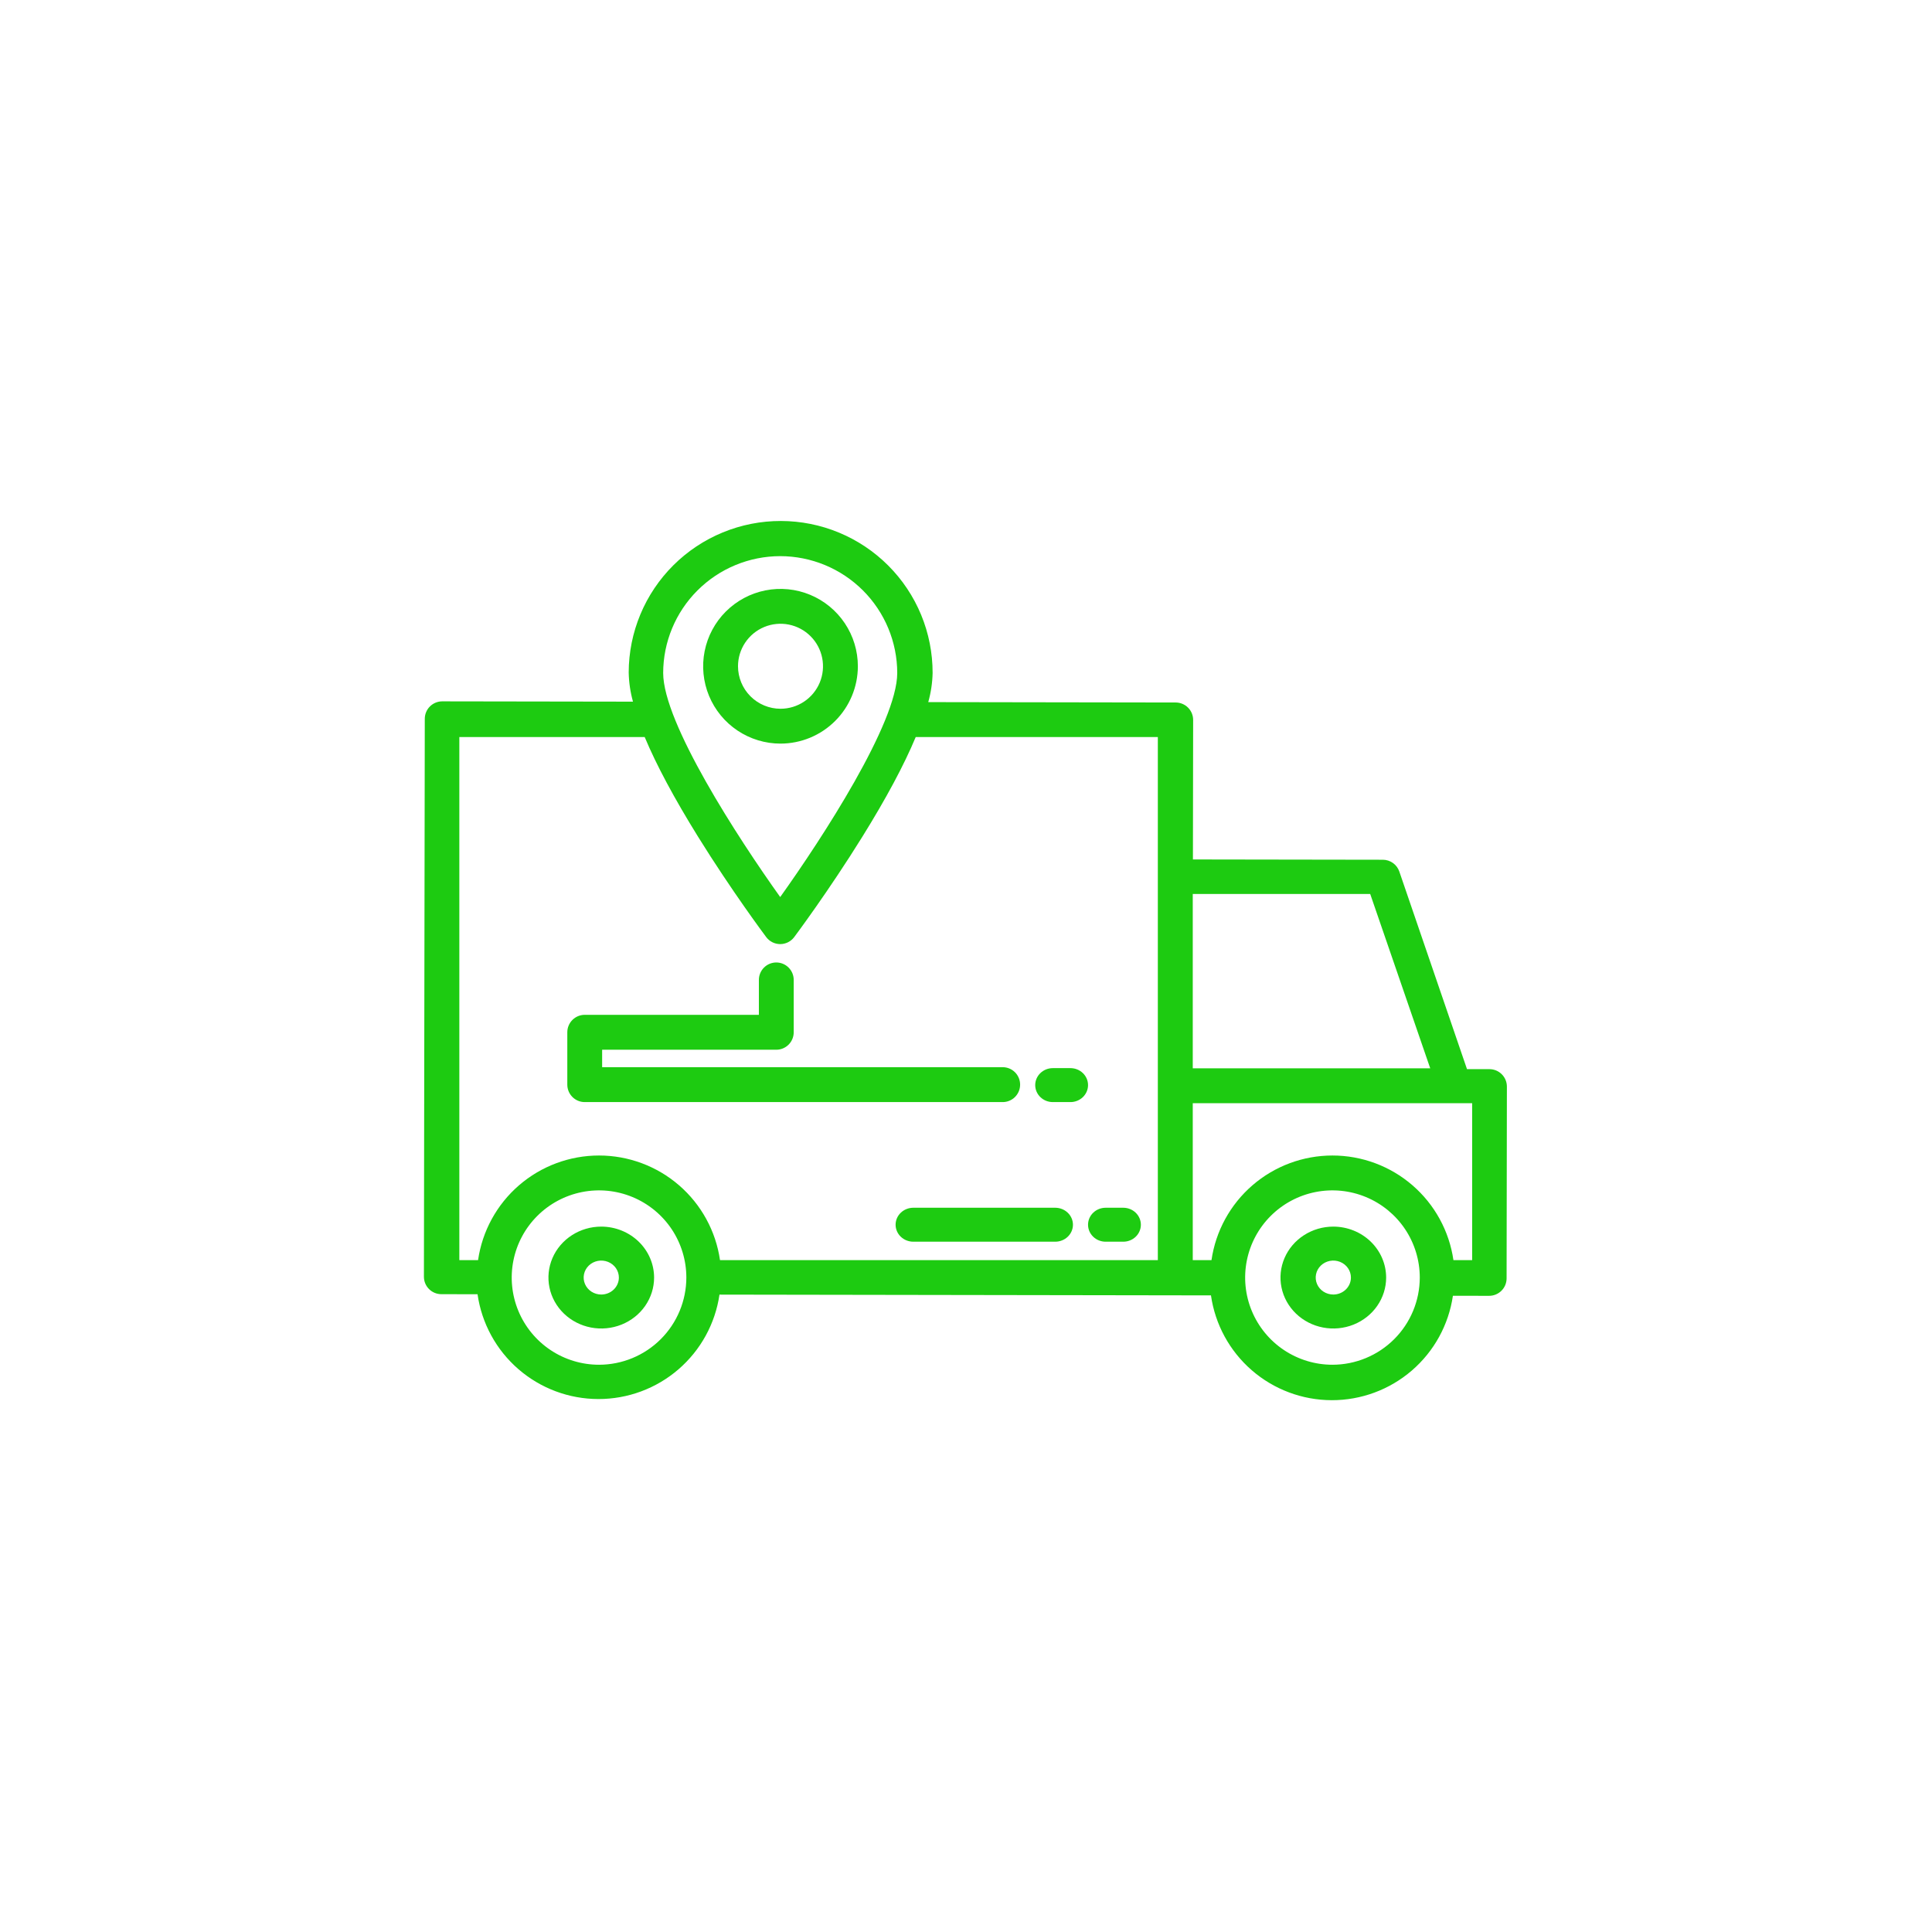 <?xml version="1.0" encoding="UTF-8"?> <svg xmlns="http://www.w3.org/2000/svg" width="512" height="512" viewBox="0 0 512 512" fill="none"><path d="M159.342 325.065C156.573 325.065 153.866 325.857 151.564 327.341C149.262 328.824 147.467 330.932 146.407 333.399C145.348 335.866 145.071 338.58 145.611 341.199C146.151 343.818 147.484 346.223 149.442 348.111C151.4 349.999 153.895 351.285 156.611 351.806C159.326 352.327 162.141 352.06 164.699 351.038C167.258 350.016 169.444 348.286 170.982 346.066C172.521 343.846 173.342 341.236 173.342 338.565C173.338 334.986 171.861 331.555 169.237 329.024C166.612 326.493 163.054 325.07 159.342 325.065ZM159.342 343.065C158.419 343.065 157.517 342.802 156.749 342.307C155.982 341.813 155.384 341.11 155.03 340.288C154.677 339.465 154.585 338.56 154.765 337.688C154.945 336.815 155.389 336.013 156.042 335.384C156.695 334.754 157.526 334.326 158.431 334.152C159.337 333.978 160.275 334.067 161.128 334.408C161.98 334.749 162.709 335.325 163.222 336.065C163.735 336.805 164.008 337.675 164.008 338.565C164.007 339.759 163.515 340.902 162.64 341.746C161.765 342.59 160.579 343.064 159.342 343.065Z" fill="#1DCB11"></path><path d="M353.342 325.065C350.573 325.065 347.866 325.857 345.564 327.341C343.262 328.824 341.467 330.932 340.407 333.399C339.348 335.866 339.071 338.58 339.611 341.199C340.151 343.818 341.484 346.223 343.442 348.111C345.4 349.999 347.895 351.285 350.611 351.806C353.326 352.327 356.141 352.06 358.699 351.038C361.258 350.016 363.444 348.286 364.982 346.066C366.521 343.846 367.342 341.236 367.342 338.565C367.338 334.986 365.861 331.555 363.237 329.024C360.612 326.493 357.054 325.07 353.342 325.065ZM353.342 343.065C352.419 343.065 351.517 342.802 350.749 342.307C349.982 341.813 349.384 341.11 349.03 340.288C348.677 339.465 348.585 338.56 348.765 337.688C348.945 336.815 349.389 336.013 350.042 335.384C350.695 334.754 351.526 334.326 352.431 334.152C353.337 333.978 354.275 334.067 355.128 334.408C355.98 334.749 356.709 335.325 357.222 336.065C357.735 336.805 358.008 337.675 358.008 338.565C358.007 339.759 357.515 340.902 356.64 341.746C355.765 342.59 354.579 343.064 353.342 343.065Z" fill="#1DCB11"></path><path d="M394.72 283.336L388.768 283.327L370.835 230.968C370.524 230.057 369.935 229.266 369.151 228.706C368.367 228.146 367.428 227.844 366.464 227.842L316.137 227.764L316.195 190.798C316.196 190.191 316.077 189.59 315.846 189.029C315.614 188.468 315.274 187.958 314.845 187.528C314.416 187.098 313.906 186.757 313.345 186.524C312.784 186.291 312.182 186.17 311.574 186.169L245.996 186.067C246.706 183.55 247.095 180.953 247.153 178.338C247.161 173.057 246.128 167.827 244.112 162.946C242.096 158.064 239.137 153.627 235.403 149.887C231.669 146.147 227.235 143.179 222.352 141.15C217.469 139.122 212.235 138.074 206.946 138.066C201.658 138.057 196.42 139.089 191.531 141.102C186.642 143.115 182.198 146.07 178.453 149.798C174.707 153.526 171.734 157.954 169.703 162.829C167.671 167.704 166.621 172.931 166.613 178.212C166.664 180.827 167.044 183.425 167.746 185.945L117.208 185.866C116.601 185.865 115.999 185.983 115.437 186.214C114.875 186.446 114.364 186.785 113.934 187.214C113.503 187.642 113.162 188.151 112.928 188.711C112.695 189.272 112.574 189.873 112.573 190.479L112.342 338.344C112.341 338.95 112.46 339.552 112.691 340.113C112.923 340.674 113.263 341.184 113.692 341.613C114.121 342.043 114.631 342.384 115.192 342.617C115.753 342.85 116.355 342.971 116.963 342.972L126.554 342.987C127.653 350.686 131.495 357.732 137.375 362.834C143.255 367.935 150.779 370.749 158.569 370.761C166.358 370.773 173.891 367.982 179.787 362.9C185.683 357.817 189.546 350.783 190.67 343.087L320.919 343.291C322.019 350.99 325.861 358.036 331.74 363.138C337.62 368.239 345.144 371.053 352.934 371.065C360.723 371.078 368.256 368.287 374.152 363.204C380.048 358.121 383.912 351.087 385.036 343.391L394.627 343.406C395.234 343.407 395.836 343.289 396.398 343.057C396.96 342.826 397.471 342.486 397.901 342.058C398.332 341.629 398.674 341.121 398.907 340.56C399.14 340 399.261 339.399 399.262 338.792L399.342 287.964C399.343 287.357 399.224 286.756 398.992 286.195C398.761 285.634 398.42 285.124 397.991 284.694C397.562 284.264 397.052 283.923 396.491 283.69C395.93 283.457 395.328 283.337 394.72 283.336ZM363.118 236.911L379.026 283.119H316.094V236.911H363.118ZM206.763 147.384C214.986 147.393 222.869 150.659 228.684 156.464C234.498 162.27 237.769 170.141 237.778 178.352C237.778 191.566 217.941 222.08 206.763 237.728C195.585 222.081 175.749 191.572 175.749 178.352C175.758 170.141 179.029 162.27 184.843 156.464C190.657 150.659 198.541 147.393 206.763 147.384ZM121.729 195.324H170.85C173.941 202.723 178.661 211.538 185.01 221.769C193.924 236.124 202.689 247.851 203.058 248.343C203.489 248.918 204.048 249.385 204.691 249.707C205.334 250.028 206.044 250.196 206.763 250.196C207.483 250.196 208.192 250.028 208.836 249.707C209.479 249.385 210.038 248.918 210.469 248.343C210.838 247.851 219.603 236.124 228.517 221.769C234.862 211.554 239.581 202.739 242.676 195.324H306.838V333.947H190.809C189.697 326.249 185.844 319.208 179.956 314.116C174.069 309.024 166.54 306.221 158.751 306.221C150.961 306.221 143.433 309.024 137.545 314.116C131.657 319.208 127.804 326.249 126.692 333.947H121.729V195.324ZM158.751 361.671C154.174 361.671 149.701 360.316 145.895 357.778C142.09 355.239 139.124 351.631 137.373 347.409C135.622 343.187 135.164 338.542 136.056 334.06C136.949 329.579 139.153 325.462 142.389 322.231C145.625 319 149.748 316.799 154.236 315.908C158.725 315.016 163.377 315.474 167.605 317.223C171.833 318.971 175.447 321.933 177.99 325.732C180.532 329.531 181.889 333.998 181.889 338.568C181.882 344.693 179.442 350.566 175.104 354.897C170.767 359.228 164.885 361.665 158.751 361.671ZM353.116 361.671C348.539 361.671 344.066 360.316 340.261 357.778C336.455 355.239 333.49 351.631 331.738 347.409C329.987 343.187 329.529 338.542 330.422 334.06C331.315 329.579 333.518 325.462 336.754 322.231C339.99 319 344.113 316.799 348.602 315.908C353.09 315.016 357.743 315.474 361.971 317.223C366.199 318.971 369.812 321.933 372.355 325.732C374.897 329.531 376.255 333.998 376.255 338.568C376.248 344.693 373.808 350.566 369.47 354.897C365.132 359.228 359.25 361.665 353.116 361.671ZM390.138 333.947H385.174C384.062 326.249 380.21 319.208 374.322 314.116C368.434 309.024 360.905 306.221 353.116 306.221C345.326 306.221 337.798 309.024 331.91 314.116C326.022 319.208 322.169 326.249 321.058 333.947H316.094V292.36H390.138V333.947Z" fill="#1DCB11"></path><path d="M227.342 176.565C227.342 172.51 226.139 168.547 223.887 165.176C221.634 161.805 218.432 159.177 214.686 157.626C210.941 156.074 206.819 155.668 202.842 156.459C198.866 157.251 195.213 159.203 192.346 162.07C189.479 164.937 187.527 168.59 186.736 172.566C185.945 176.543 186.351 180.665 187.902 184.411C189.454 188.156 192.081 191.358 195.453 193.611C198.824 195.863 202.787 197.065 206.842 197.065C212.277 197.059 217.488 194.898 221.331 191.054C225.174 187.211 227.336 182 227.342 176.565ZM195.579 176.565C195.58 174.337 196.24 172.16 197.478 170.308C198.715 168.456 200.474 167.013 202.532 166.16C204.59 165.308 206.855 165.085 209.039 165.52C211.224 165.954 213.231 167.027 214.806 168.602C216.381 170.177 217.453 172.184 217.888 174.369C218.322 176.553 218.099 178.818 217.247 180.876C216.394 182.933 214.951 184.692 213.099 185.93C211.247 187.167 209.069 187.828 206.842 187.828C203.856 187.825 200.993 186.637 198.881 184.525C196.77 182.414 195.582 179.551 195.579 176.565Z" fill="#1DCB11"></path><path d="M154.957 292.065H265.726C266.95 292.065 268.124 291.578 268.99 290.711C269.856 289.843 270.342 288.667 270.342 287.44C270.342 286.214 269.856 285.037 268.99 284.17C268.124 283.303 266.95 282.815 265.726 282.815H159.573V278.19H205.726C206.95 278.19 208.124 277.703 208.99 276.836C209.856 275.968 210.342 274.792 210.342 273.565V259.69C210.342 258.464 209.856 257.287 208.99 256.42C208.124 255.553 206.95 255.065 205.726 255.065C204.502 255.065 203.328 255.553 202.463 256.42C201.597 257.287 201.111 258.464 201.111 259.69V268.94H154.957C153.733 268.94 152.559 269.428 151.694 270.295C150.828 271.162 150.342 272.339 150.342 273.565V287.44C150.342 288.667 150.828 289.843 151.694 290.711C152.559 291.578 153.733 292.065 154.957 292.065Z" fill="#1DCB11"></path><path d="M279.008 292.065H283.675C284.913 292.065 286.1 291.591 286.975 290.747C287.85 289.904 288.342 288.759 288.342 287.565C288.342 286.372 287.85 285.227 286.975 284.384C286.1 283.54 284.913 283.065 283.675 283.065H279.008C277.771 283.065 276.584 283.54 275.709 284.384C274.833 285.227 274.342 286.372 274.342 287.565C274.342 288.759 274.833 289.904 275.709 290.747C276.584 291.591 277.771 292.065 279.008 292.065Z" fill="#1DCB11"></path><path d="M279.642 320.065H242.042C240.795 320.065 239.6 320.54 238.718 321.384C237.837 322.227 237.342 323.372 237.342 324.565C237.342 325.759 237.837 326.904 238.718 327.747C239.6 328.591 240.795 329.065 242.042 329.065H279.642C280.888 329.065 282.084 328.591 282.965 327.747C283.847 326.904 284.342 325.759 284.342 324.565C284.342 323.372 283.847 322.227 282.965 321.384C282.084 320.54 280.888 320.065 279.642 320.065Z" fill="#1DCB11"></path><path d="M293.008 329.065H297.675C298.913 329.065 300.1 328.591 300.975 327.747C301.85 326.904 302.342 325.759 302.342 324.565C302.342 323.372 301.85 322.227 300.975 321.384C300.1 320.54 298.913 320.065 297.675 320.065H293.008C291.771 320.065 290.584 320.54 289.709 321.384C288.833 322.227 288.342 323.372 288.342 324.565C288.342 325.759 288.833 326.904 289.709 327.747C290.584 328.591 291.771 329.065 293.008 329.065Z" fill="#1DCB11"></path></svg> 